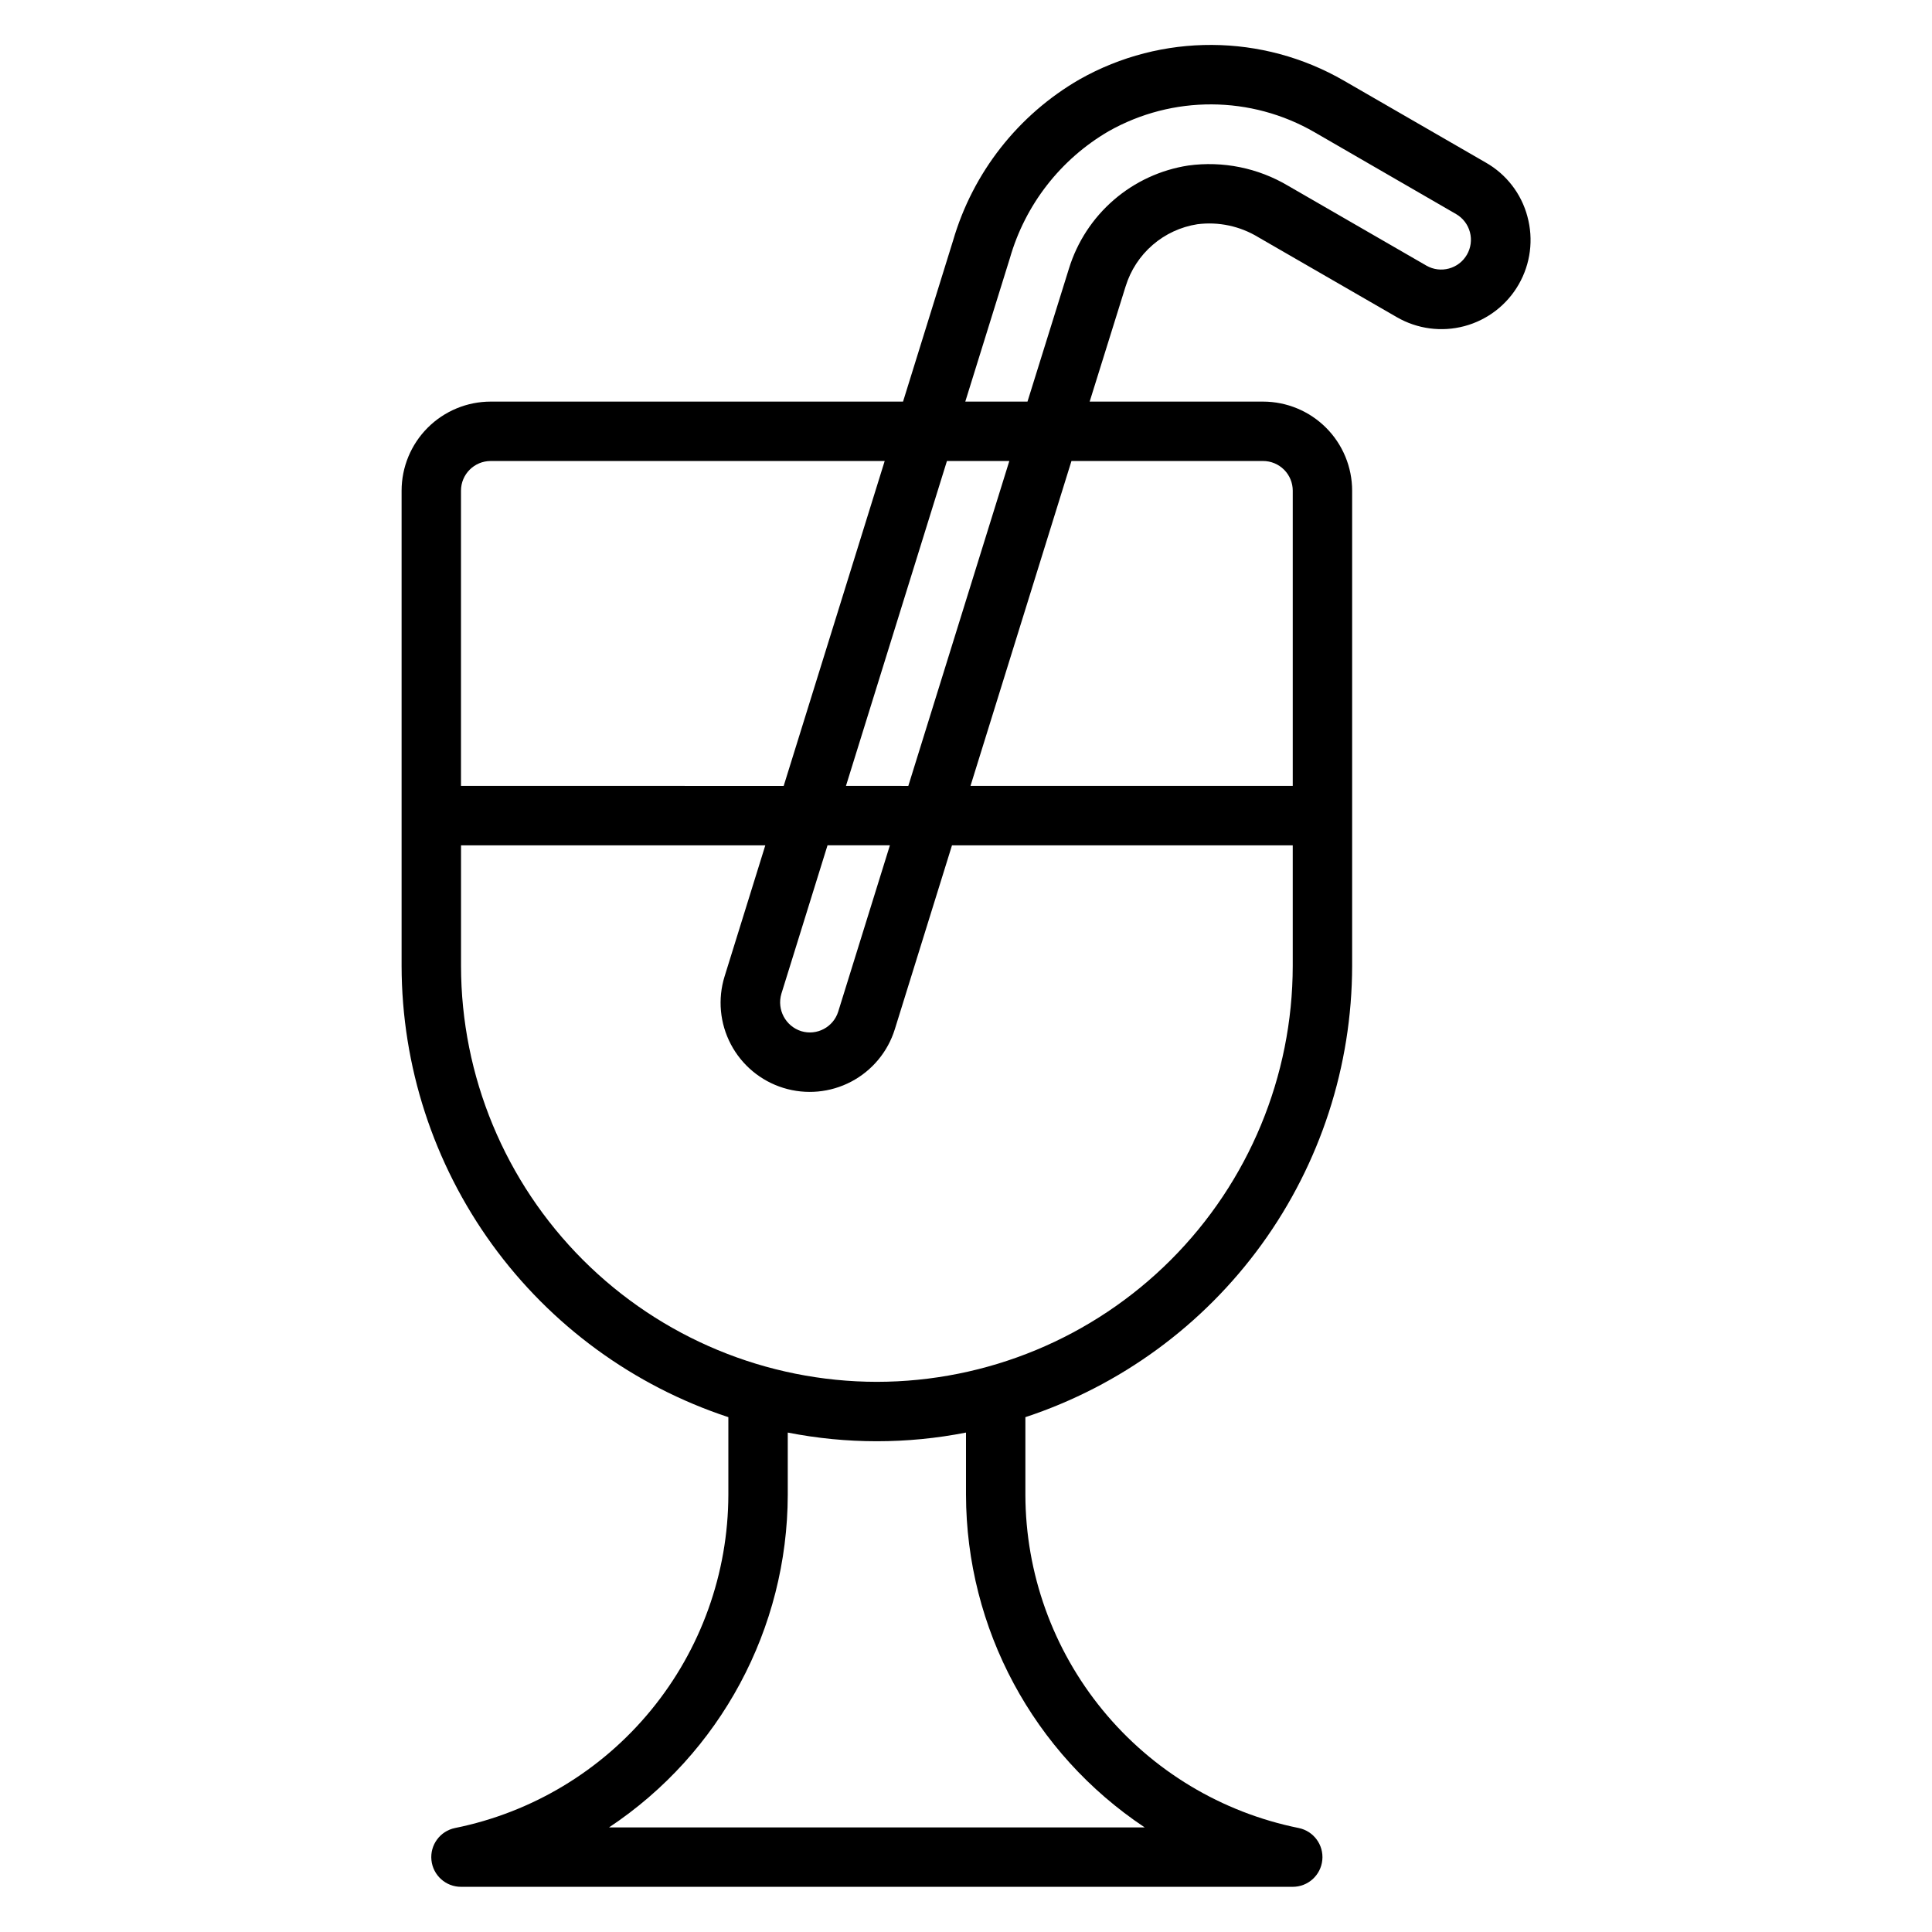 <?xml version="1.0" encoding="UTF-8"?>
<!-- Uploaded to: ICON Repo, www.iconrepo.com, Generator: ICON Repo Mixer Tools -->
<svg fill="#000000" width="800px" height="800px" version="1.1" viewBox="144 144 512 512" xmlns="http://www.w3.org/2000/svg">
 <path d="m548.78 201.37c-1.613-6.043-5.582-11.188-11.023-14.281l-37.547-21.676c-21.652-12.539-48.324-12.684-70.109-0.379-16.266 9.383-28.277 24.691-33.527 42.719l-13.258 42.676h-109.27c-6.266 0-12.27 2.488-16.699 6.918-4.43 4.43-6.918 10.434-6.918 16.699v125.95c0.043 26.5 8.43 52.312 23.973 73.777 15.543 21.461 37.453 37.484 62.621 45.789v20.555c-0.043 20.812-7.273 40.973-20.473 57.066-13.195 16.098-31.551 27.137-51.949 31.258-3.965 0.805-6.676 4.481-6.266 8.504 0.406 4.023 3.793 7.086 7.84 7.082h220.41c4.047 0.004 7.434-3.059 7.84-7.082 0.406-4.023-2.301-7.699-6.266-8.504-20.402-4.121-38.754-15.16-51.949-31.258-13.199-16.094-20.43-36.254-20.473-57.066v-20.555c25.164-8.305 47.074-24.328 62.621-45.789 15.543-21.465 23.93-47.277 23.973-73.777v-125.95c0-6.266-2.488-12.27-6.918-16.699-4.43-4.43-10.438-6.918-16.699-6.918h-45.941l9.539-30.574h0.004c1.309-4.242 3.781-8.031 7.141-10.938 3.359-2.906 7.465-4.809 11.852-5.492 5.621-0.723 11.316 0.492 16.156 3.441l36.676 21.168c5.434 3.156 11.902 4.016 17.977 2.387 6.07-1.629 11.242-5.609 14.367-11.062 3.129-5.449 3.953-11.926 2.293-17.988zm-197.71 206 12.234-39.359h16.531l-13.699 44.082c-1.293 4.121-5.66 6.43-9.793 5.18-4.16-1.312-6.504-5.715-5.273-9.902zm17.121-55.105 26.758-86.094h16.531l-26.766 86.105zm-94.148-86.094h104.41l-26.766 86.105-85.52-0.004v-78.23c0-4.348 3.523-7.871 7.871-7.871zm173.32 362.11h-141.96c29.523-19.633 47.297-52.711 47.363-88.168v-16.469c15.594 3.066 31.637 3.066 47.234 0v16.469c0.066 35.457 17.836 68.535 47.363 88.168zm-70.98-118.08c-29.219-0.031-57.234-11.652-77.895-32.312-20.66-20.664-32.281-48.676-32.312-77.895v-31.977h80.641l-10.793 34.738c-1.855 5.984-1.258 12.457 1.664 18s7.922 9.699 13.906 11.551c5.984 1.855 12.457 1.254 18-1.664 5.543-2.922 9.699-7.922 11.551-13.906l15.145-48.719h90.301v31.977c-0.031 29.219-11.652 57.23-32.312 77.895-20.66 20.66-48.676 32.281-77.895 32.312zm110.21-236.16v78.23h-85.402l26.758-86.102h50.773c2.086 0 4.09 0.828 5.566 2.305 1.477 1.477 2.305 3.477 2.305 5.566zm46.145-62.535h0.004c-2.168 3.746-6.957 5.039-10.715 2.894l-36.676-21.176c-7.957-4.723-17.281-6.613-26.449-5.359-7.301 1.125-14.141 4.285-19.73 9.113-5.59 4.828-9.711 11.137-11.887 18.195l-10.988 35.25h-16.484l11.809-37.977v0.004c4.055-14.176 13.43-26.238 26.168-33.664 16.957-9.59 37.727-9.492 54.59 0.262l37.512 21.688c1.809 1.051 3.121 2.773 3.656 4.793 0.535 2.019 0.246 4.172-0.805 5.977z"/>
</svg>